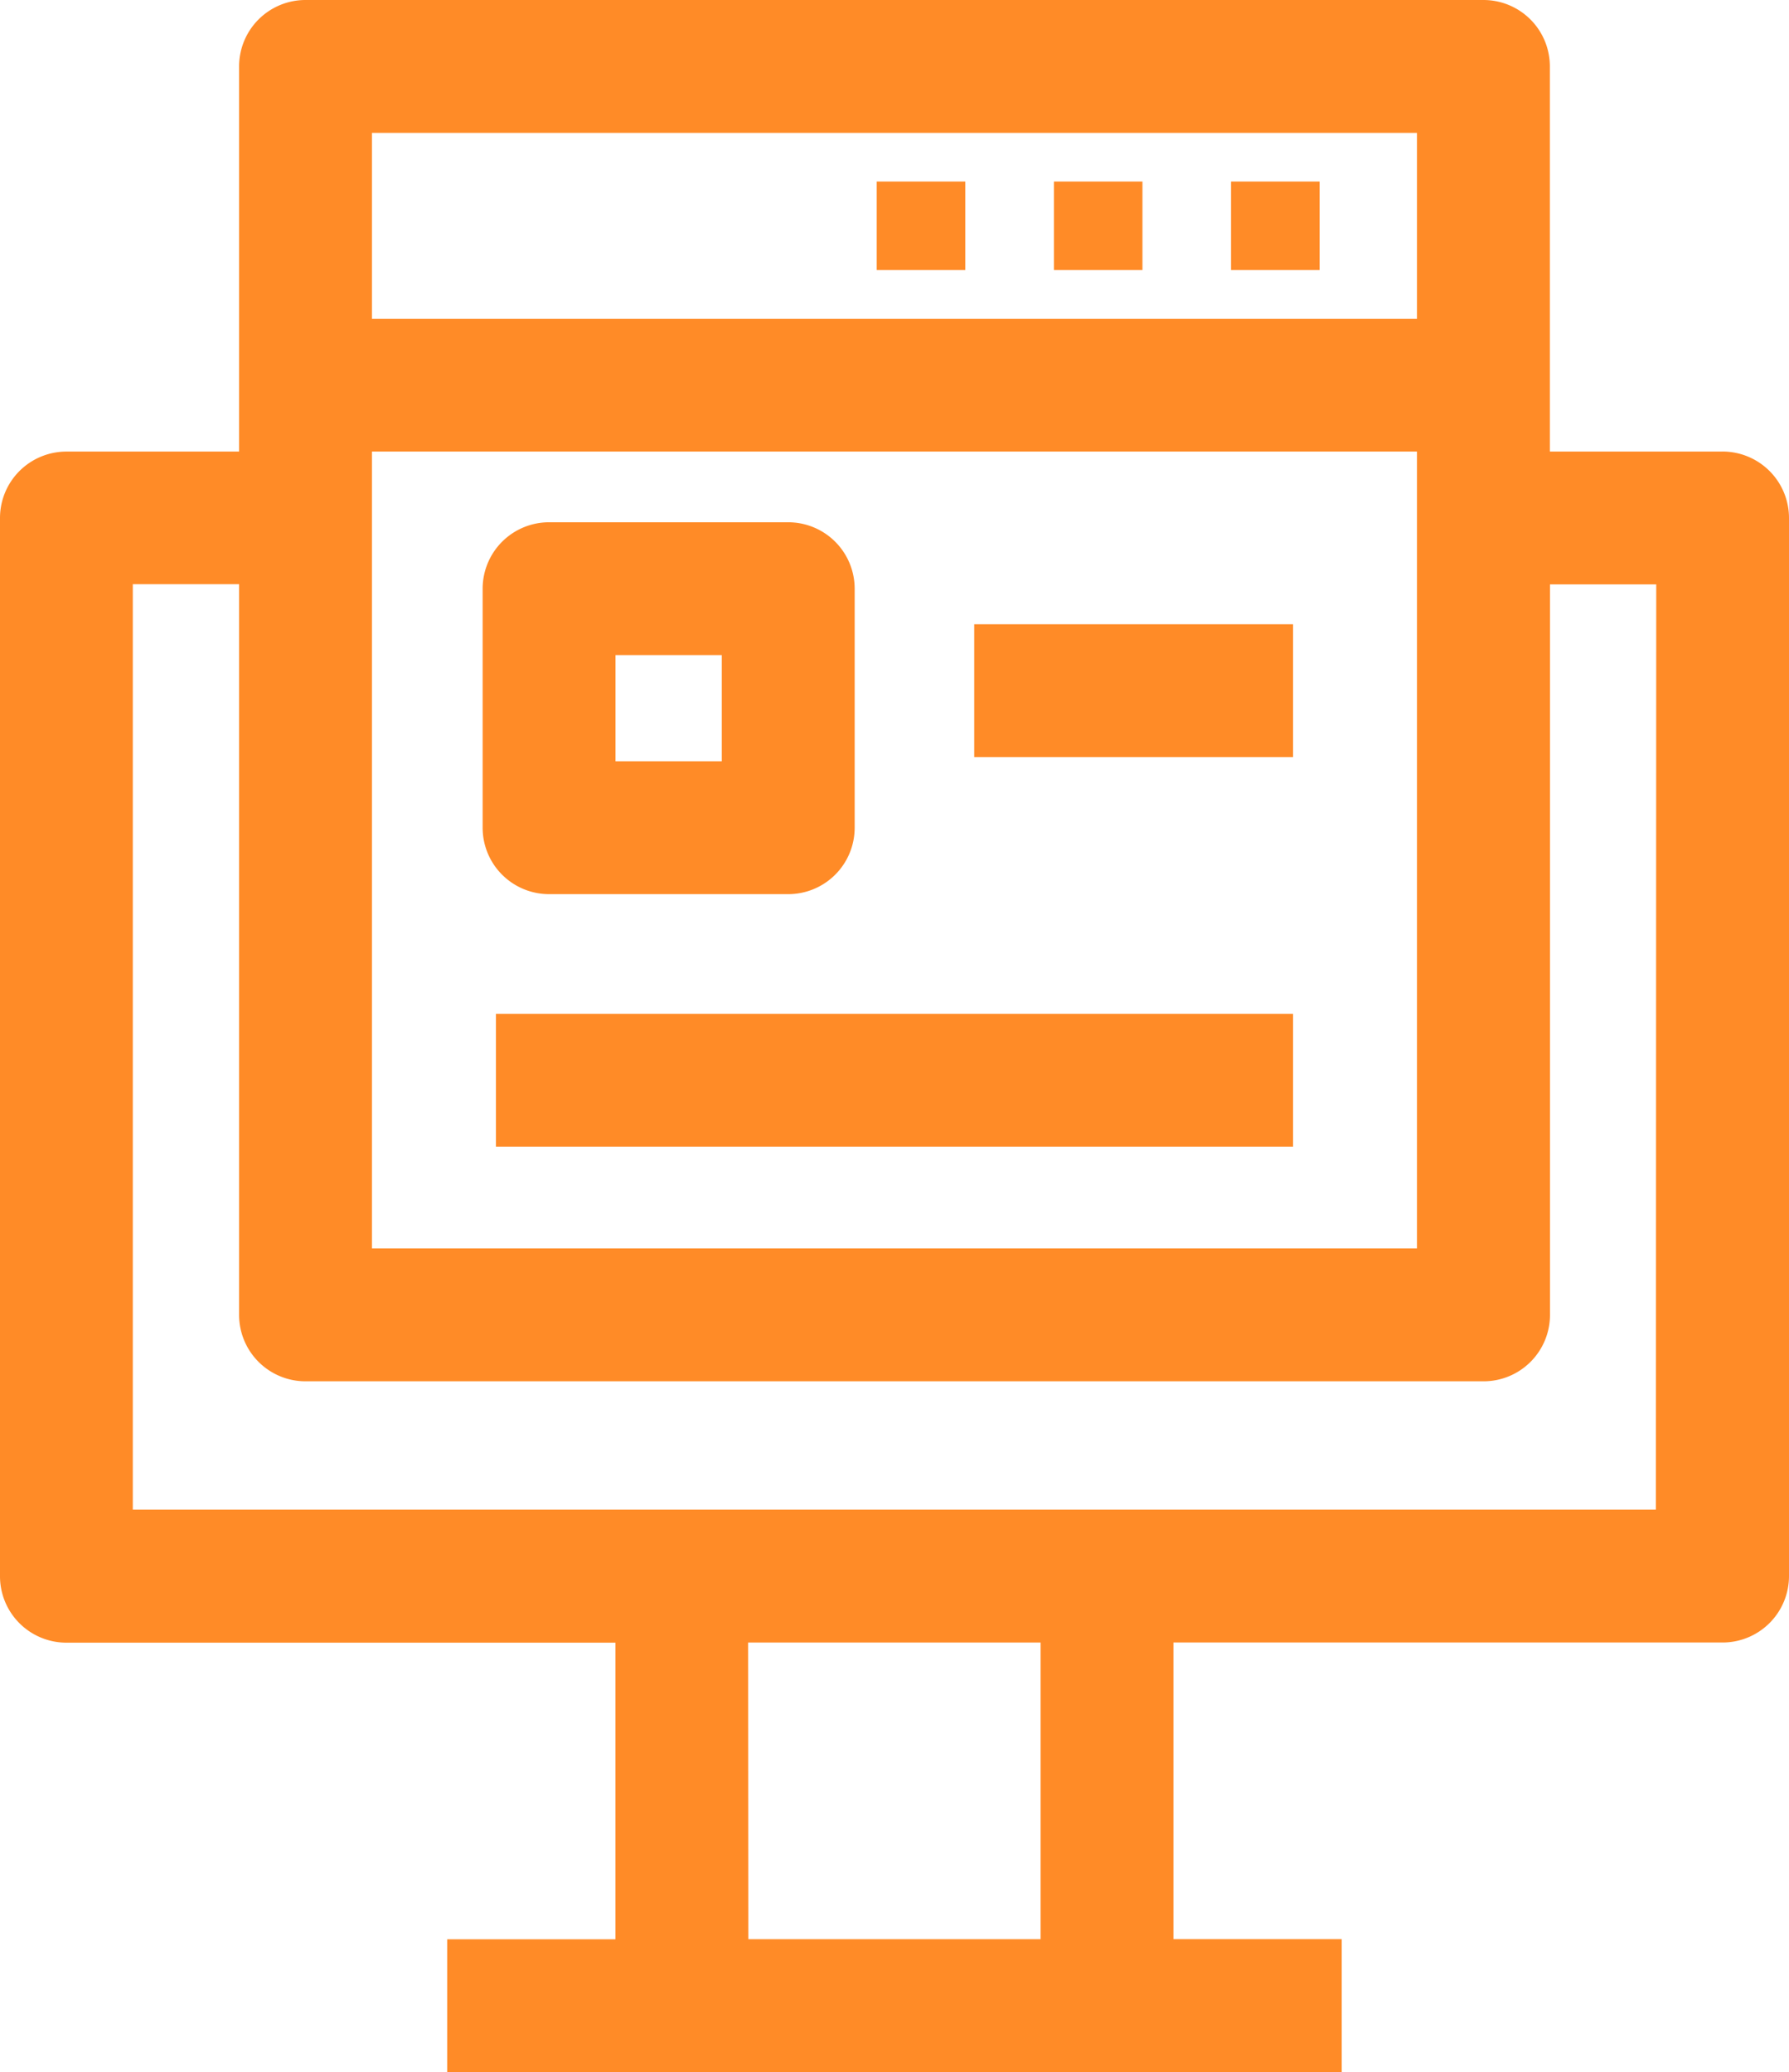 <svg id="State_of_the_art_User_Interface" data-name="State of the art User Interface" xmlns="http://www.w3.org/2000/svg" xmlns:xlink="http://www.w3.org/1999/xlink" width="42.327" height="49.032" viewBox="0 0 42.327 49.032">
  <defs>
    <clipPath id="clip-path">
      <rect id="Rectangle_14588" data-name="Rectangle 14588" width="42.327" height="49.032" fill="none"/>
    </clipPath>
  </defs>
  <g id="Group_25819" data-name="Group 25819" clip-path="url(#clip-path)">
    <path id="Path_78376" data-name="Path 78376" d="M40.755,10.686H36.669V1.571A1.571,1.571,0,0,0,35.1,0H7.229A1.571,1.571,0,0,0,5.657,1.571v9.115H1.571A1.572,1.572,0,0,0,0,12.257V37.3a1.571,1.571,0,0,0,1.571,1.572H14.562v7.02H10.581v3.144H31.744V45.888H27.763v-7.02H40.755A1.572,1.572,0,0,0,42.327,37.3V12.257a1.573,1.573,0,0,0-1.572-1.572M8.8,3.145H33.525v4.4H8.8Zm0,7.541H33.525V29.543H8.8Zm8.9,28.183H24.62v7.02H17.705Zm21.478-3.144H3.142v-21.9H5.657V31.116a1.571,1.571,0,0,0,1.572,1.571H35.1a1.571,1.571,0,0,0,1.572-1.571V13.829h2.514Z" fill="#ff8b27"/>
    <rect id="Rectangle_14583" data-name="Rectangle 14583" width="2.095" height="2.095" transform="translate(29.126 4.296)" fill="#ff8b27"/>
    <rect id="Rectangle_14584" data-name="Rectangle 14584" width="2.095" height="2.095" transform="translate(24.935 4.296)" fill="#ff8b27"/>
    <rect id="Rectangle_14585" data-name="Rectangle 14585" width="2.095" height="2.095" transform="translate(20.743 4.296)" fill="#ff8b27"/>
    <path id="Path_78377" data-name="Path 78377" d="M11.736,19.8h5.658a1.572,1.572,0,0,0,1.572-1.571V12.576A1.572,1.572,0,0,0,17.394,11H11.736a1.572,1.572,0,0,0-1.572,1.572v5.658A1.572,1.572,0,0,0,11.736,19.8m1.572-5.657h2.514v2.514H13.308Z" transform="translate(1.255 1.359)" fill="#ff8b27"/>
    <rect id="Rectangle_14586" data-name="Rectangle 14586" width="7.543" height="3.144" transform="translate(23.05 14.772)" fill="#ff8b27"/>
    <rect id="Rectangle_14587" data-name="Rectangle 14587" width="18.859" height="3.144" transform="translate(11.734 23.992)" fill="#ff8b27"/>
  </g>
</svg>
